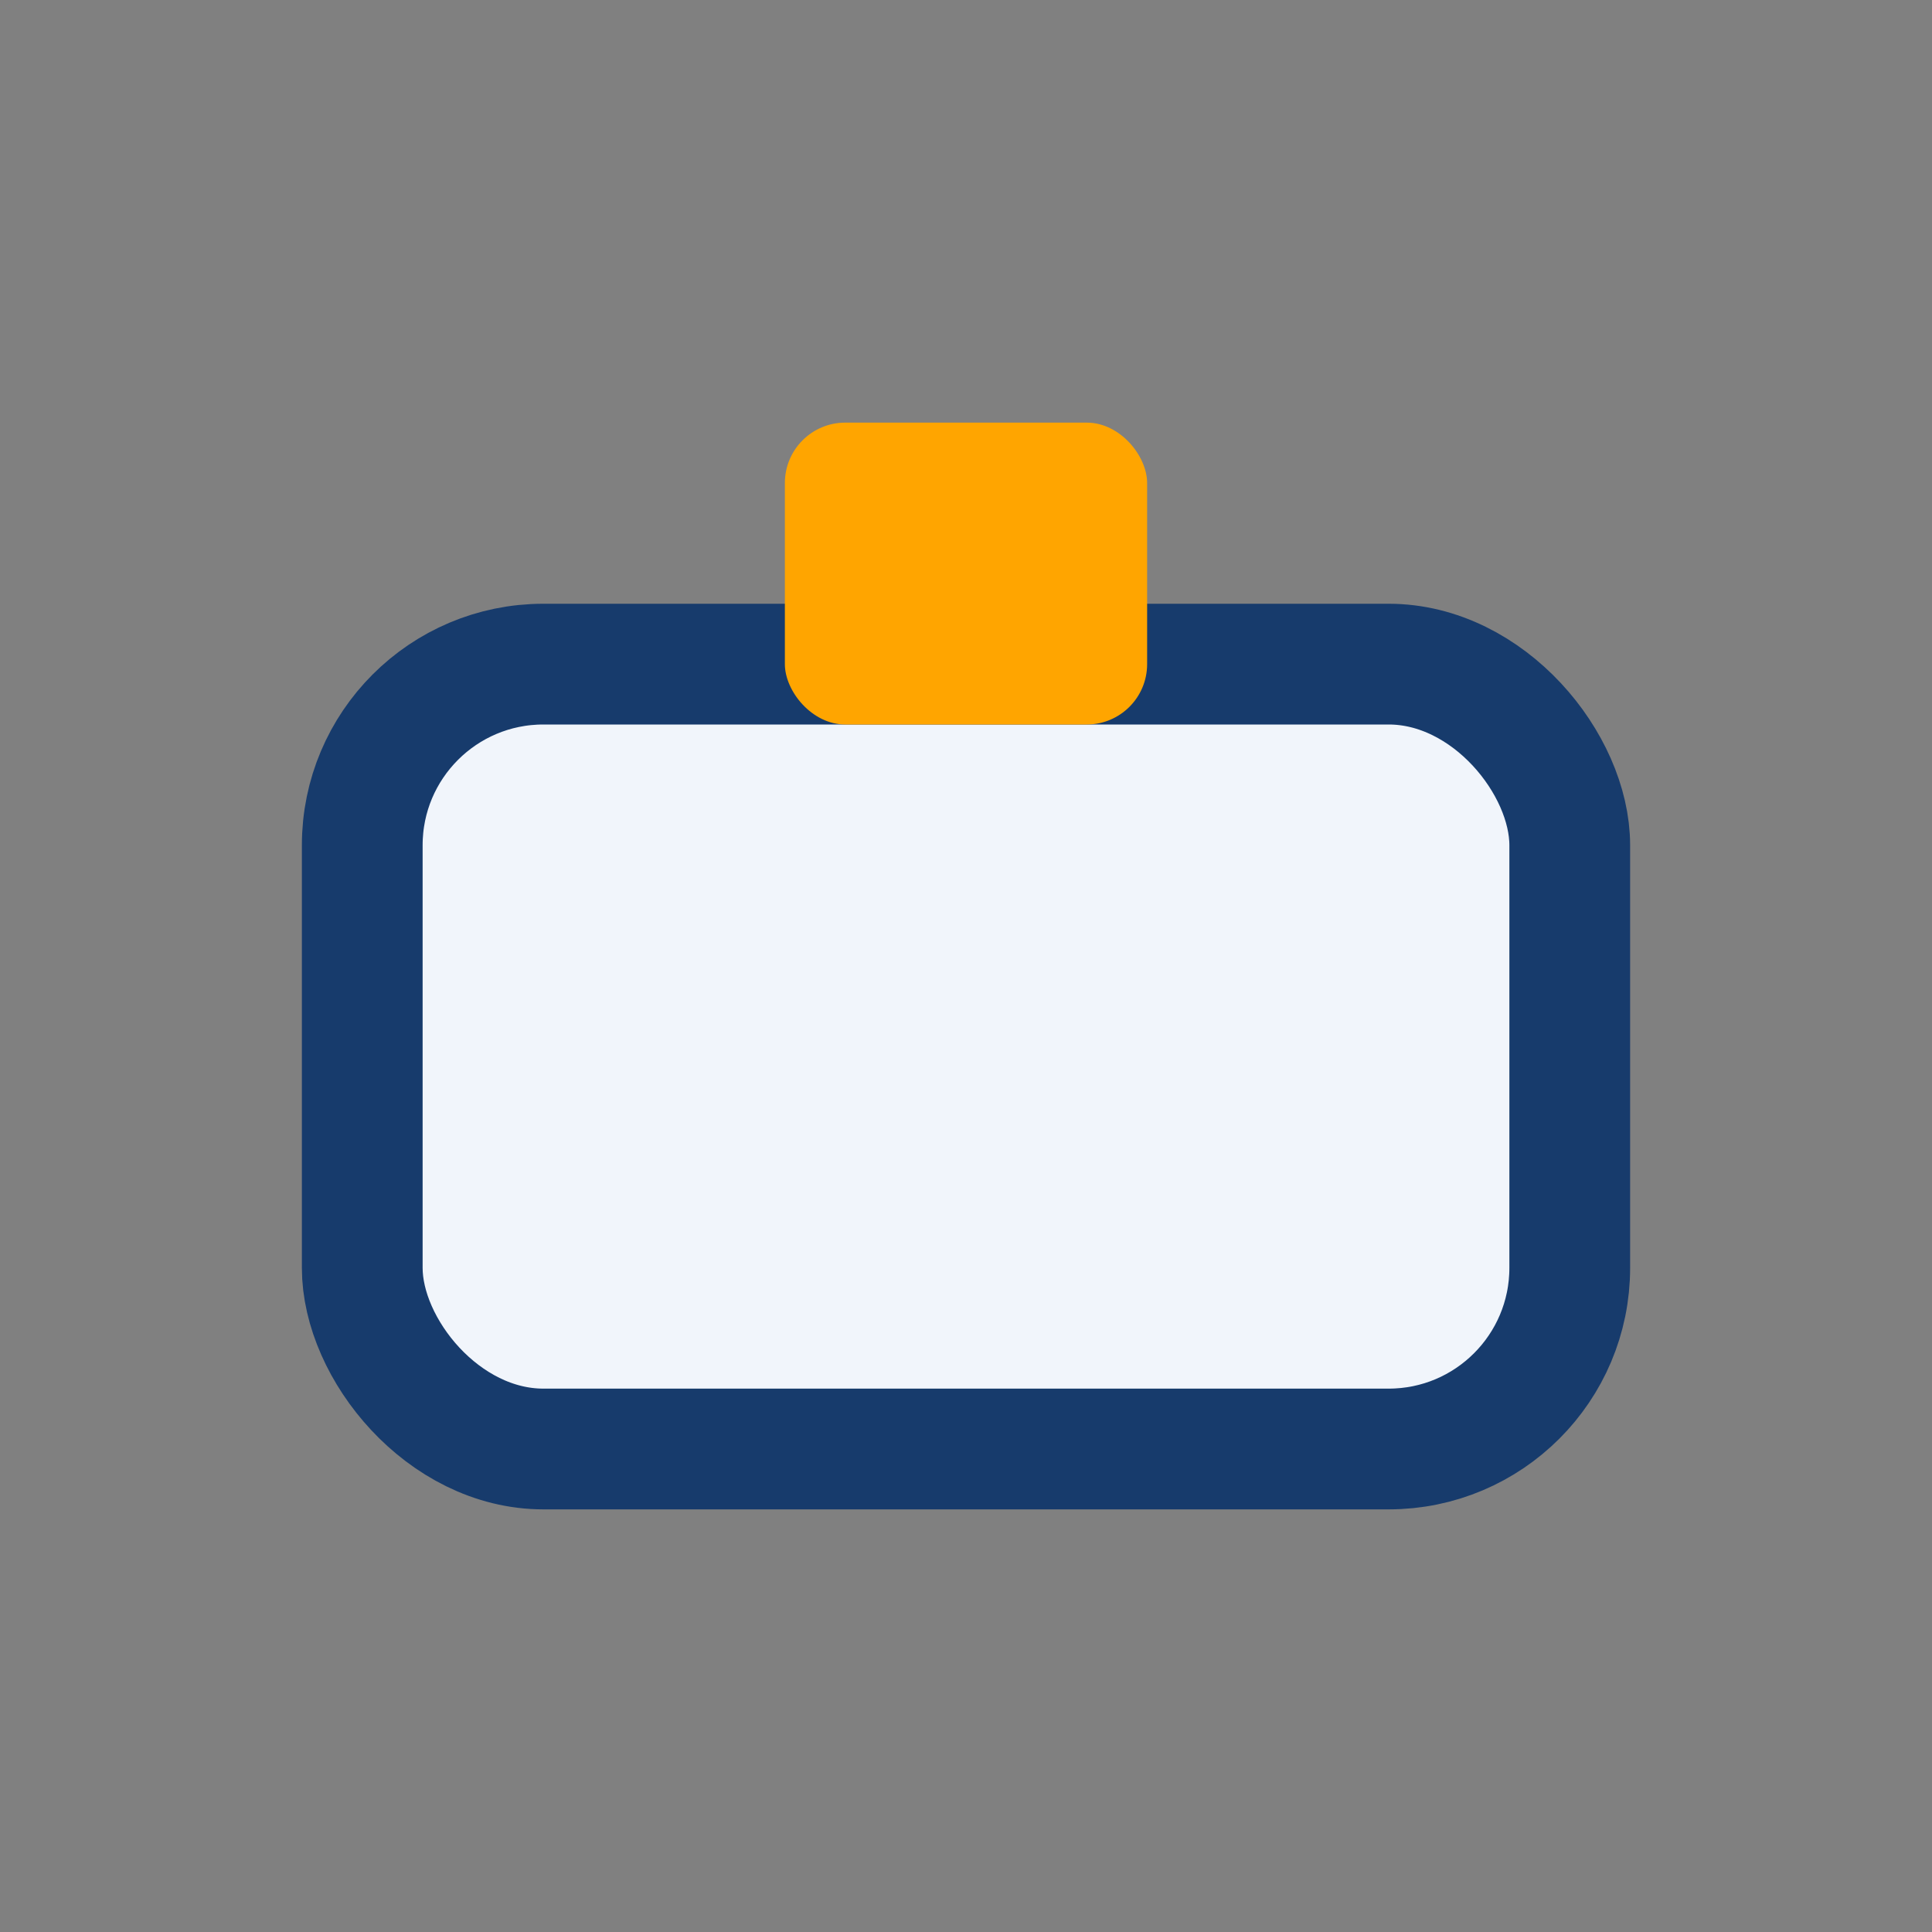 <?xml version="1.0" encoding="UTF-8"?>
<svg xmlns="http://www.w3.org/2000/svg" width="32" height="32" viewBox="0 0 32 32"><rect x="0" y="0" width="32" height="32" fill="#808080" stroke="none"/><rect x="6" y="11" width="20" height="13" rx="3" fill="#F1F5FB" stroke="#173B6C" stroke-width="2"/><rect x="13" y="7" width="6" height="5" rx="1" fill="#FFA500"/></svg>